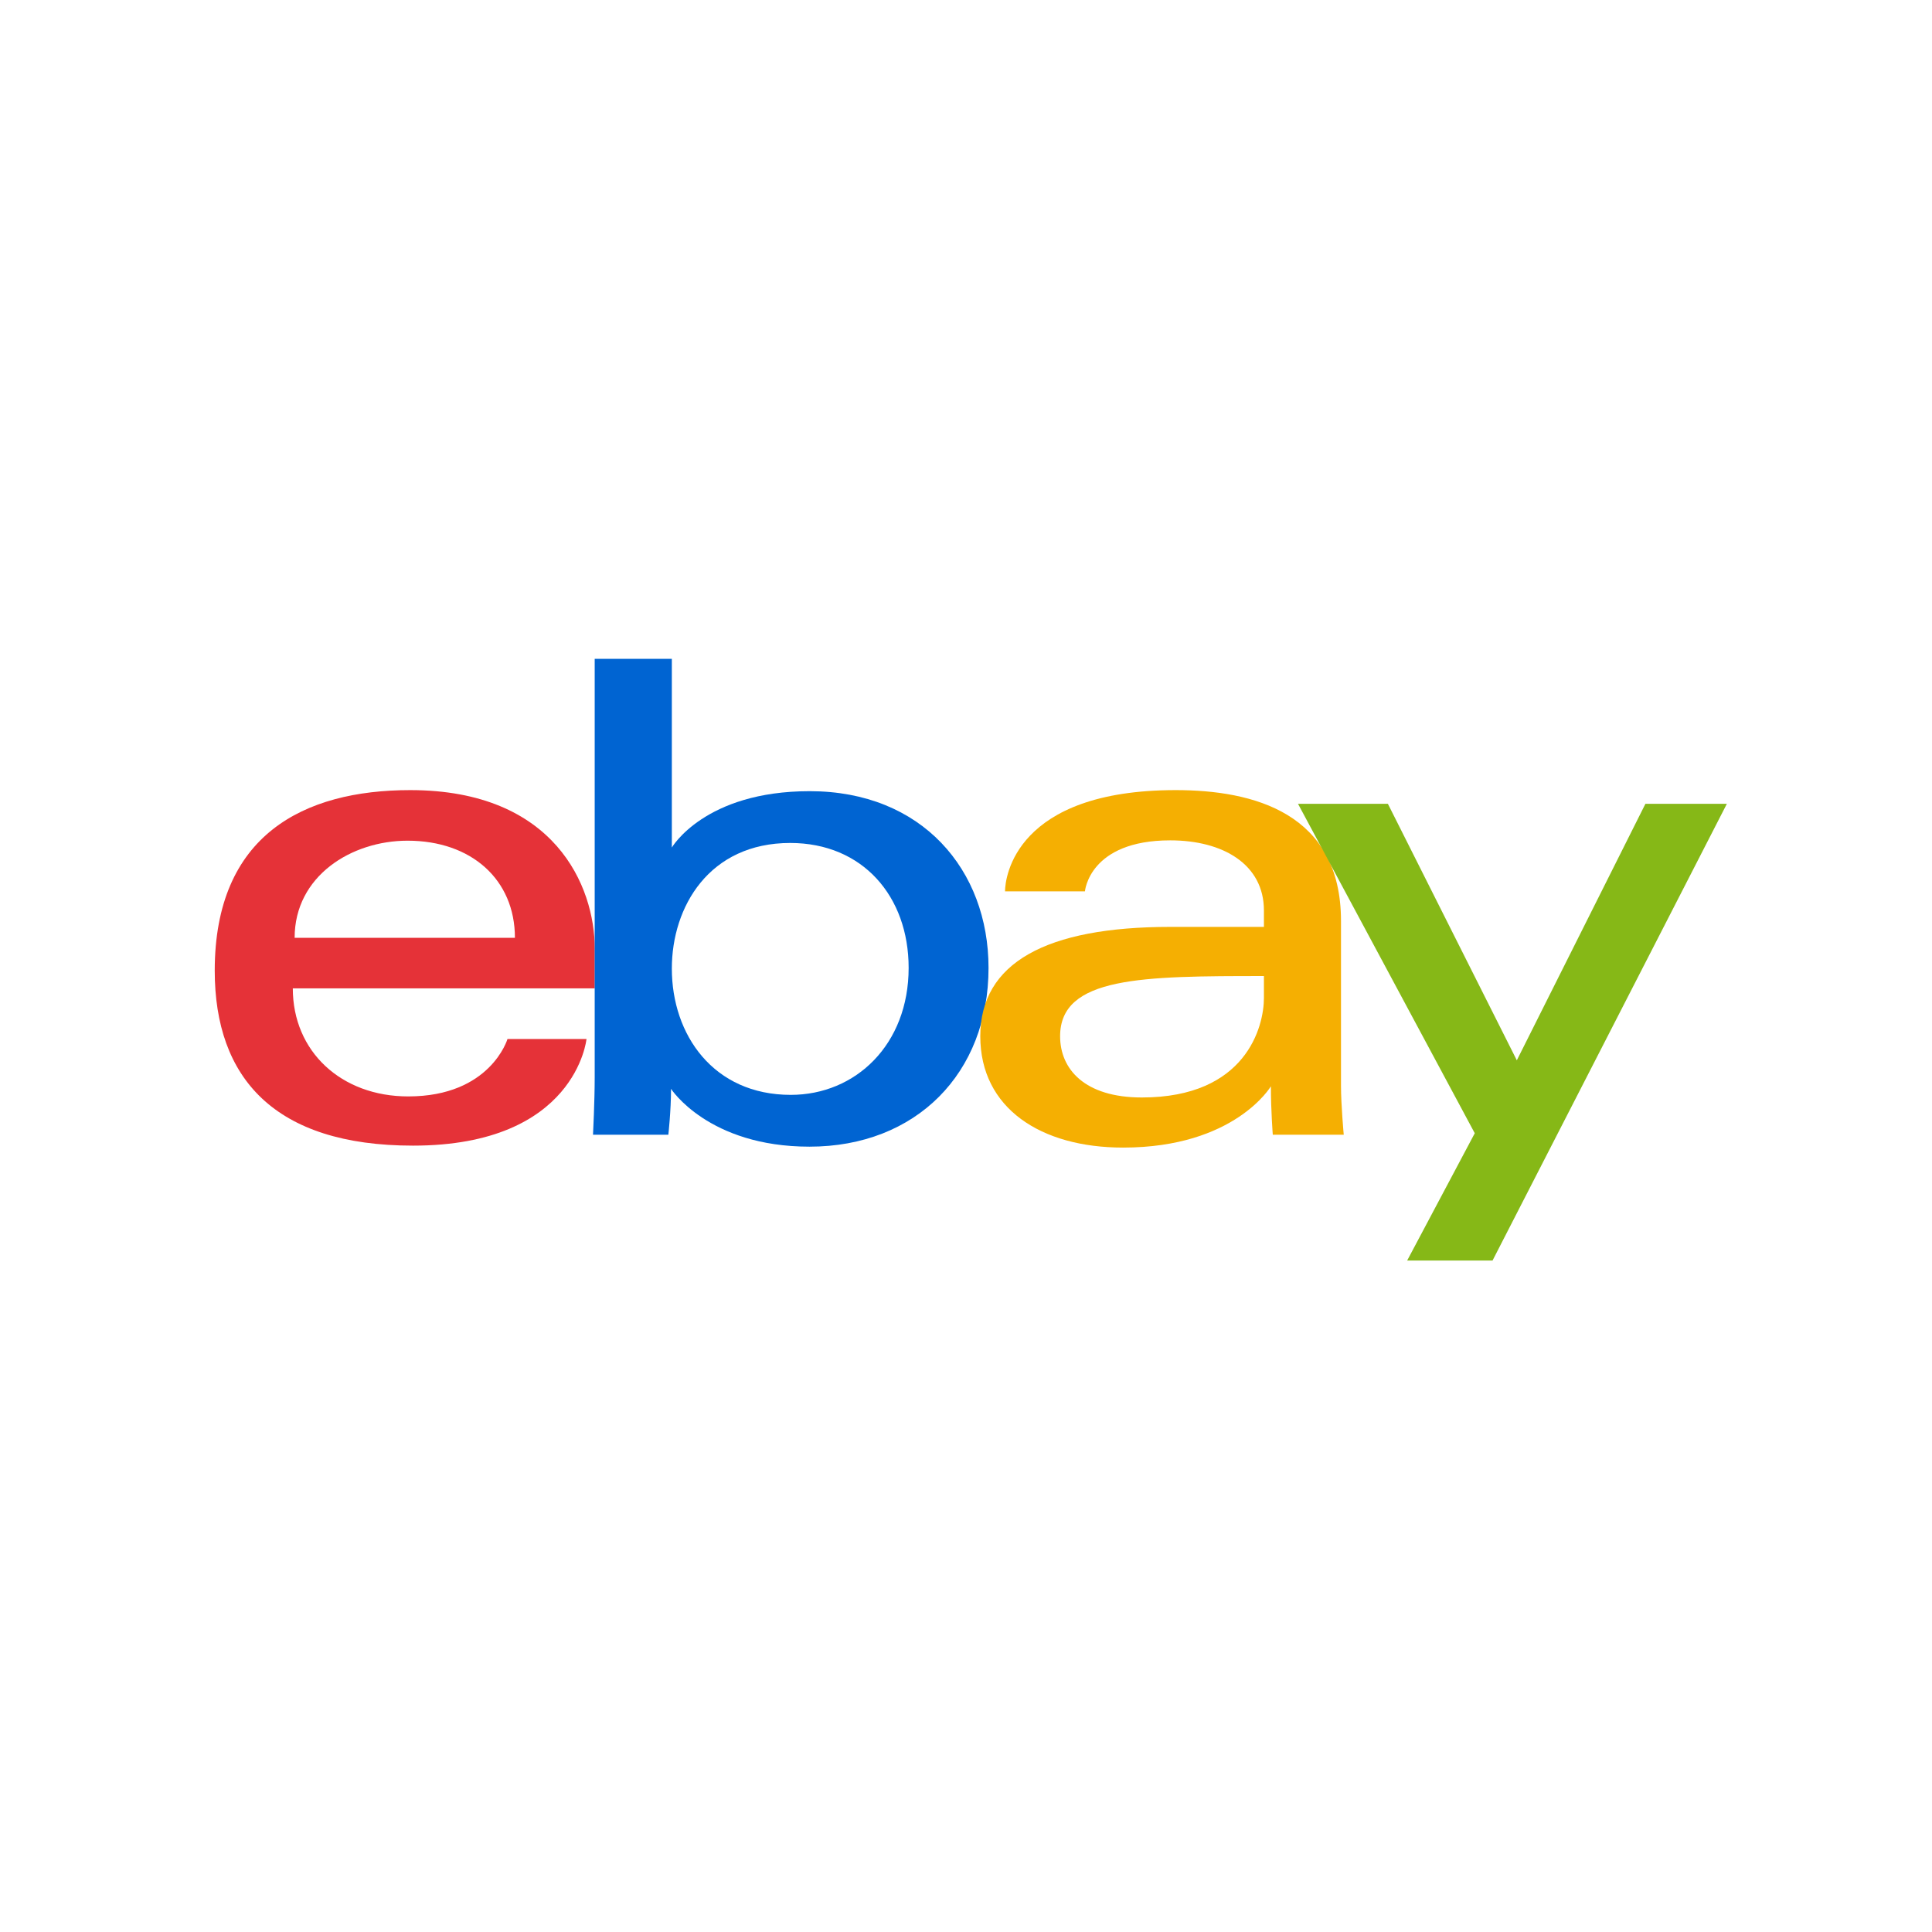 <svg xmlns="http://www.w3.org/2000/svg" width="150" height="150" version="1.0" viewBox="0 0 112.5 112.5"><defs><clipPath id="a"><path d="M12.473 46H35v21H12.473zm0 0"/></clipPath><clipPath id="b"><path d="M34 38.336h24V67H34zm0 0"/></clipPath><clipPath id="c"><path d="M75 46h25.582v27.43H75zm0 0"/></clipPath></defs><g clip-path="url(#a)"><path fill="#e53238" d="M23.89 46.008c-6.21 0-11.386 2.617-11.386 10.512 0 6.253 3.48 10.19 11.547 10.19 9.492 0 10.101-6.21 10.101-6.21h-4.601s-.985 3.344-5.781 3.344c-3.907 0-6.72-2.621-6.72-6.293h17.583v-2.305c0-3.637-2.324-9.238-10.742-9.238zm-.16 2.945c3.72 0 6.254 2.266 6.254 5.656H17.156c0-3.601 3.309-5.656 6.574-5.656zm0 0"/></g><g clip-path="url(#b)"><path fill="#0064d2" d="M34.629 38.363v24.383c0 1.387-.098 3.328-.098 3.328h4.387s.156-1.394.156-2.672c0 0 2.168 3.368 8.063 3.368 6.207 0 10.425-4.278 10.425-10.41 0-5.704-3.874-10.29-10.414-10.29-6.125 0-8.027 3.282-8.027 3.282V38.363zm11.387 10.723c4.214 0 6.894 3.105 6.894 7.273 0 4.473-3.094 7.395-6.863 7.395-4.5 0-6.926-3.488-6.926-7.356 0-3.601 2.176-7.312 6.895-7.312zm0 0"/></g><path fill="#f5af02" d="M68.465 46.008c-9.344 0-9.942 5.082-9.942 5.894h4.653s.242-2.968 4.969-2.968c3.074 0 5.453 1.398 5.453 4.082v.957h-5.453c-7.239 0-11.063 2.101-11.063 6.367 0 4.2 3.535 6.484 8.313 6.484 6.511 0 8.609-3.57 8.609-3.57 0 1.418.11 2.82.11 2.82h4.132s-.16-1.734-.16-2.847v-9.598c0-6.297-5.11-7.621-9.621-7.621zm5.133 10.828v1.277c0 1.66-1.032 5.793-7.11 5.793-3.332 0-4.758-1.652-4.758-3.566 0-3.48 4.805-3.504 11.868-3.504zm0 0"/><g clip-path="url(#c)"><path fill="#86b817" d="M75.582 46.805h5.234l7.508 14.937 7.489-14.937h4.742L86.91 73.402h-4.972l3.937-7.414zm0 0"/></g></svg>